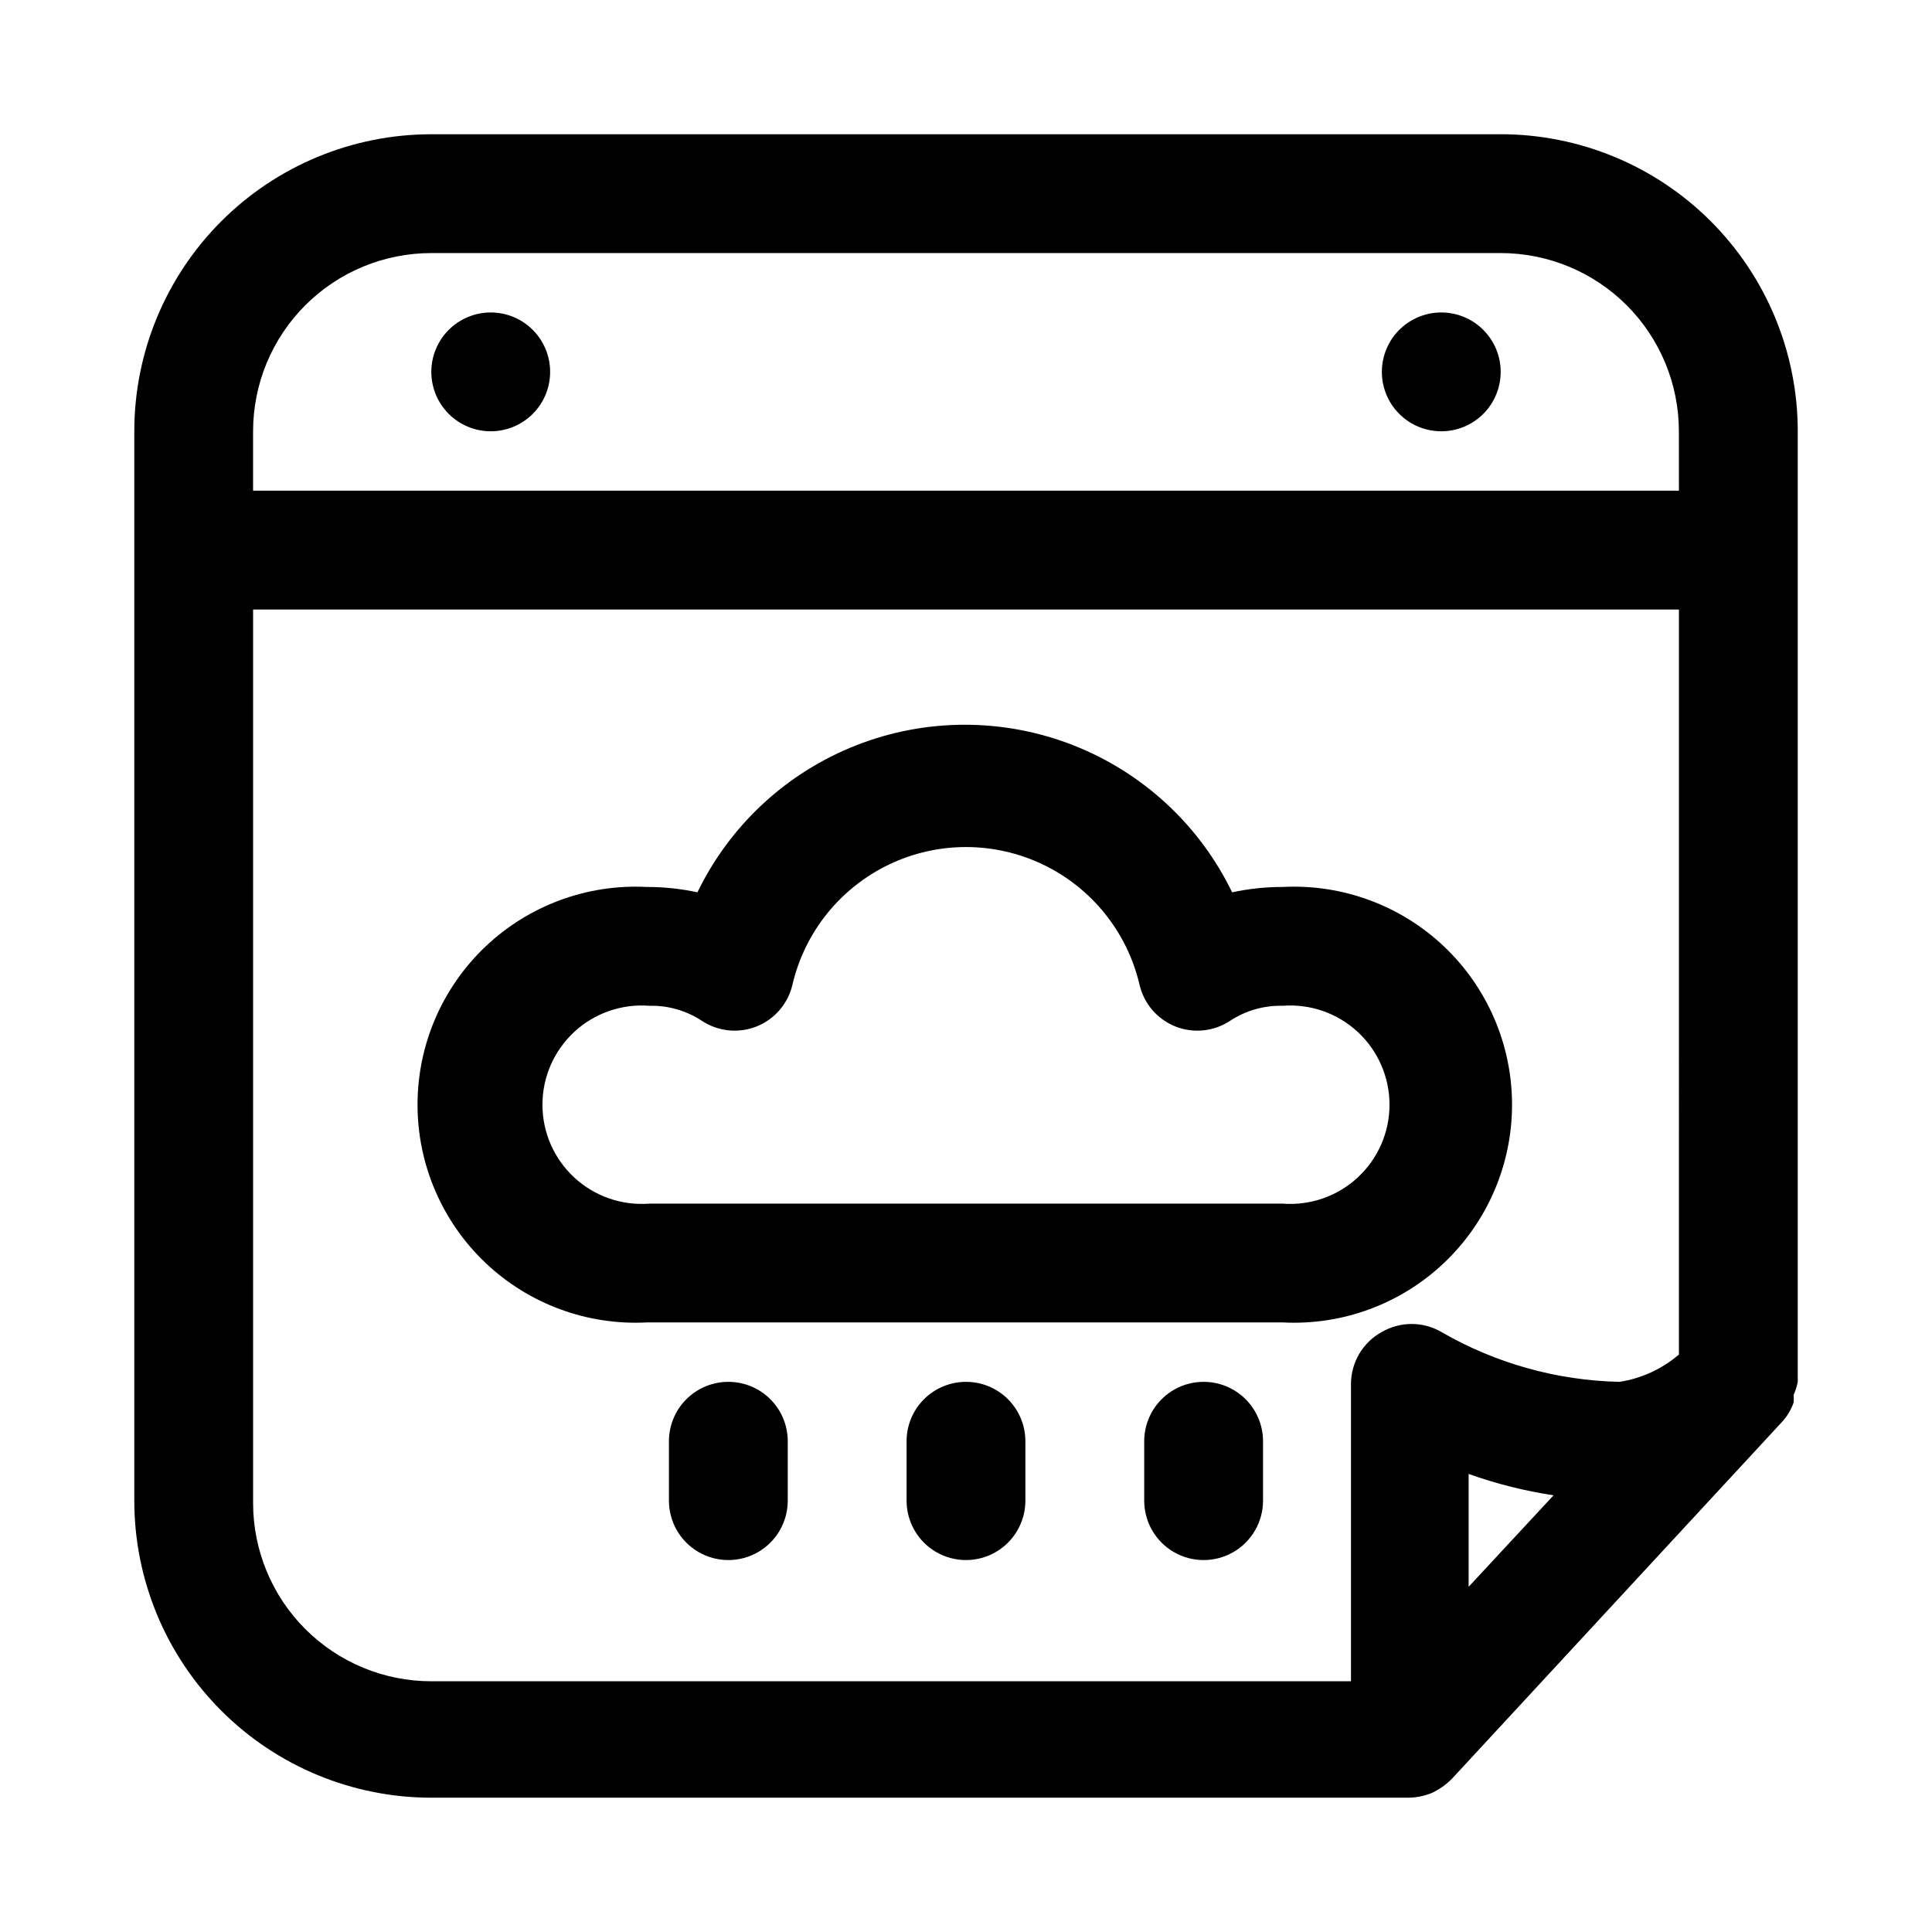 <?xml version="1.0" encoding="UTF-8"?>
<!-- Uploaded to: ICON Repo, www.iconrepo.com, Generator: ICON Repo Mixer Tools -->
<svg fill="#000000" width="800px" height="800px" version="1.1" viewBox="144 144 512 512" xmlns="http://www.w3.org/2000/svg">
 <path d="m541.7 179.58h-283.39c-20.875 0-40.898 8.293-55.664 23.055-14.762 14.766-23.055 34.789-23.055 55.664v283.39c0 20.879 8.293 40.898 23.055 55.664 14.766 14.762 34.789 23.055 55.664 23.055h258.83c2.164-0.008 4.301-0.434 6.301-1.258 1.996-0.926 3.809-2.207 5.352-3.777l87.379-94.465c1.398-1.496 2.469-3.266 3.148-5.195 0.074-0.684 0.074-1.367 0-2.047 0.512-1.105 0.879-2.269 1.102-3.465v-251.91c0-20.875-8.293-40.898-23.055-55.664-14.766-14.762-34.785-23.055-55.664-23.055zm-8.5 384.94v-29.914h-0.004c7.305 2.609 14.848 4.508 22.516 5.668zm55.73-61.559c-4.465 3.84-9.922 6.348-15.742 7.242-16.609-0.359-32.855-4.906-47.234-13.227-2.391-1.379-5.106-2.109-7.871-2.109-2.762 0-5.477 0.73-7.871 2.109-2.484 1.359-4.559 3.367-5.996 5.805-1.441 2.438-2.199 5.219-2.191 8.051v78.719l-243.72 0.004c-12.527 0-24.539-4.977-33.398-13.836-8.855-8.859-13.832-20.871-13.832-33.398v-236.79h377.86zm0-228.92h-377.86v-15.746c0-12.527 4.977-24.539 13.832-33.398 8.859-8.855 20.871-13.832 33.398-13.832h283.39c12.527 0 24.539 4.977 33.398 13.832 8.855 8.859 13.832 20.871 13.832 33.398zm-314.88-47.234c-4.176 0-8.18 1.66-11.133 4.613-2.953 2.953-4.613 6.957-4.613 11.133 0 4.176 1.66 8.18 4.613 11.133 2.953 2.953 6.957 4.609 11.133 4.609s8.18-1.656 11.133-4.609c2.953-2.953 4.609-6.957 4.609-11.133 0-4.176-1.656-8.18-4.609-11.133-2.953-2.953-6.957-4.613-11.133-4.613zm251.9 0c-4.176 0-8.18 1.66-11.133 4.613-2.949 2.953-4.609 6.957-4.609 11.133 0 4.176 1.66 8.18 4.609 11.133 2.953 2.953 6.957 4.609 11.133 4.609s8.184-1.656 11.133-4.609c2.953-2.953 4.613-6.957 4.613-11.133 0-4.176-1.66-8.18-4.613-11.133-2.949-2.953-6.957-4.613-11.133-4.613zm-209.87 267.65h167.83c15.828 0.828 31.297-4.879 42.793-15.789 11.492-10.91 18.004-26.062 18.004-41.91 0-15.848-6.512-31-18.004-41.91-11.496-10.91-26.965-16.621-42.793-15.793-4.5-0.008-8.984 0.469-13.383 1.418-8.637-17.84-23.688-31.762-42.141-38.988-18.457-7.227-38.957-7.227-57.414 0-18.453 7.227-33.504 21.148-42.141 38.988-4.398-0.949-8.883-1.426-13.383-1.418-15.828-0.828-31.297 4.883-42.793 15.793-11.492 10.91-18.004 26.062-18.004 41.91 0 15.848 6.512 31 18.004 41.91 11.496 10.91 26.965 16.617 42.793 15.789zm0-83.914c4.91-0.121 9.742 1.25 13.855 3.938 4.281 2.859 9.688 3.449 14.484 1.574 4.856-1.906 8.453-6.094 9.605-11.18 3.277-13.914 12.684-25.594 25.578-31.77 12.895-6.172 27.891-6.172 40.785 0 12.895 6.176 22.301 17.855 25.582 31.77 1.152 5.086 4.746 9.273 9.602 11.18 4.797 1.875 10.203 1.285 14.484-1.574 4.113-2.688 8.945-4.059 13.855-3.938 7.305-0.566 14.516 1.941 19.891 6.918 5.379 4.977 8.434 11.969 8.434 19.297 0 7.324-3.055 14.32-8.434 19.297-5.375 4.977-12.586 7.484-19.891 6.918h-167.83c-7.305 0.566-14.512-1.941-19.891-6.918-5.379-4.977-8.434-11.973-8.434-19.297 0-7.328 3.055-14.32 8.434-19.297 5.379-4.977 12.586-7.484 19.891-6.918zm20.941 99.66c-4.176 0-8.18 1.66-11.133 4.609-2.953 2.953-4.613 6.957-4.613 11.133v15.746c0 5.625 3 10.82 7.871 13.633 4.875 2.812 10.875 2.812 15.746 0 4.871-2.812 7.871-8.008 7.871-13.633v-15.746c0-4.176-1.656-8.18-4.609-11.133-2.953-2.949-6.957-4.609-11.133-4.609zm62.977 0c-4.176 0-8.18 1.66-11.133 4.609-2.953 2.953-4.613 6.957-4.613 11.133v15.746c0 5.625 3 10.82 7.871 13.633s10.875 2.812 15.746 0 7.871-8.008 7.871-13.633v-15.746c0-4.176-1.66-8.18-4.609-11.133-2.953-2.949-6.957-4.609-11.133-4.609zm62.977 0c-4.176 0-8.184 1.66-11.133 4.609-2.953 2.953-4.613 6.957-4.613 11.133v15.746c0 5.625 3 10.82 7.871 13.633 4.871 2.812 10.875 2.812 15.746 0s7.871-8.008 7.871-13.633v-15.746c0-4.176-1.66-8.18-4.609-11.133-2.953-2.949-6.961-4.609-11.133-4.609z"/>
</svg>